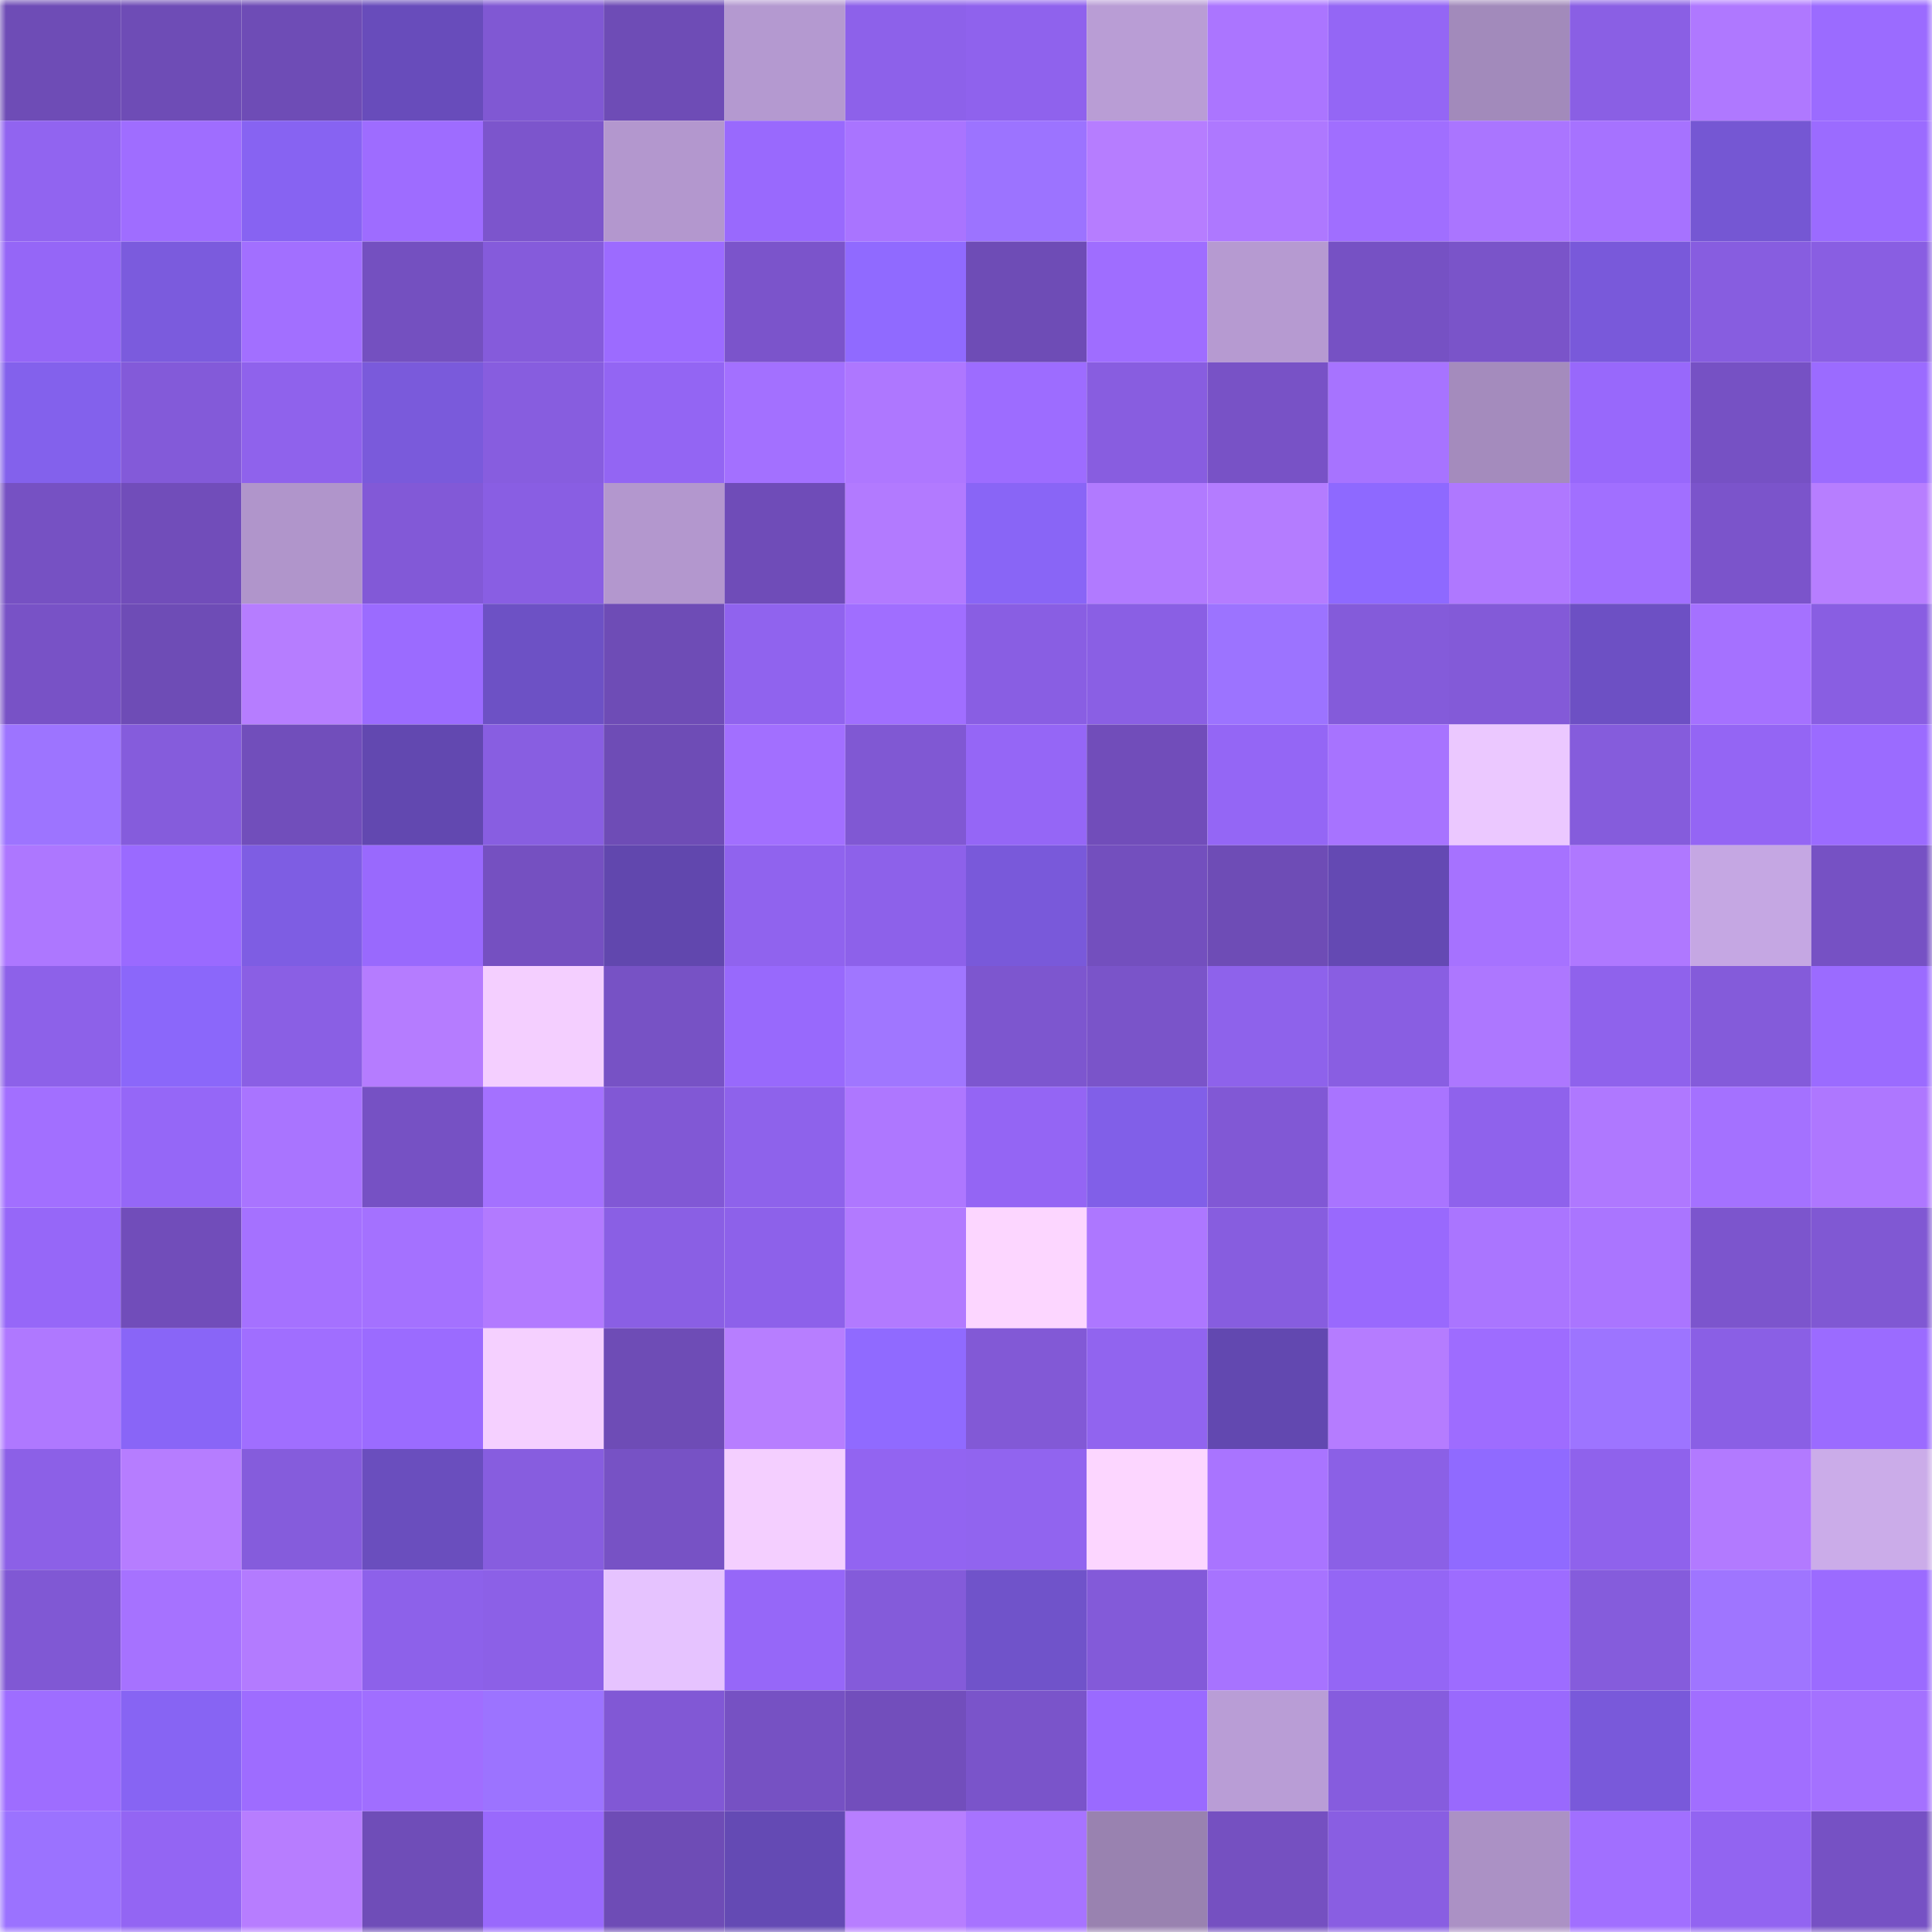 <svg viewBox="0 0 160 160" fill="none" role="img" xmlns="http://www.w3.org/2000/svg" width="240" height="240" name="linea%2Cdonoscar.linea.eth"><mask id="681077814" mask-type="alpha" maskUnits="userSpaceOnUse" x="0" y="0" width="160" height="160"><rect width="160" height="160" fill="#FFFFFF"></rect></mask><g mask="url(#681077814)"><rect x="0" y="0" width="10" height="10" fill="#6e4cb6"></rect><rect x="10" y="0" width="10" height="10" fill="#6e4cb6"></rect><rect x="20" y="0" width="10" height="10" fill="#6e4cb6"></rect><rect x="30" y="0" width="10" height="10" fill="#684cbb"></rect><rect x="40" y="0" width="10" height="10" fill="#8058d3"></rect><rect x="50" y="0" width="10" height="10" fill="#6e4cb6"></rect><rect x="60" y="0" width="10" height="10" fill="#b499d0"></rect><rect x="70" y="0" width="10" height="10" fill="#8d61ea"></rect><rect x="80" y="0" width="10" height="10" fill="#8f62ed"></rect><rect x="90" y="0" width="10" height="10" fill="#b99dd5"></rect><rect x="100" y="0" width="10" height="10" fill="#ab75ff"></rect><rect x="110" y="0" width="10" height="10" fill="#9466f5"></rect><rect x="120" y="0" width="10" height="10" fill="#a28abb"></rect><rect x="130" y="0" width="10" height="10" fill="#8a5fe4"></rect><rect x="140" y="0" width="10" height="10" fill="#af78ff"></rect><rect x="150" y="0" width="10" height="10" fill="#9b6bff"></rect><rect x="0" y="10" width="10" height="10" fill="#9164f0"></rect><rect x="10" y="10" width="10" height="10" fill="#9f6dff"></rect><rect x="20" y="10" width="10" height="10" fill="#8763f2"></rect><rect x="30" y="10" width="10" height="10" fill="#9e6cff"></rect><rect x="40" y="10" width="10" height="10" fill="#7c55cc"></rect><rect x="50" y="10" width="10" height="10" fill="#b397ce"></rect><rect x="60" y="10" width="10" height="10" fill="#9969fd"></rect><rect x="70" y="10" width="10" height="10" fill="#a974ff"></rect><rect x="80" y="10" width="10" height="10" fill="#9c73ff"></rect><rect x="90" y="10" width="10" height="10" fill="#b67dff"></rect><rect x="100" y="10" width="10" height="10" fill="#ae78ff"></rect><rect x="110" y="10" width="10" height="10" fill="#a06eff"></rect><rect x="120" y="10" width="10" height="10" fill="#aa75ff"></rect><rect x="130" y="10" width="10" height="10" fill="#a672ff"></rect><rect x="140" y="10" width="10" height="10" fill="#7557d3"></rect><rect x="150" y="10" width="10" height="10" fill="#9b6bff"></rect><rect x="0" y="20" width="10" height="10" fill="#9566f7"></rect><rect x="10" y="20" width="10" height="10" fill="#7b5bdd"></rect><rect x="20" y="20" width="10" height="10" fill="#a26fff"></rect><rect x="30" y="20" width="10" height="10" fill="#7450c0"></rect><rect x="40" y="20" width="10" height="10" fill="#855bdb"></rect><rect x="50" y="20" width="10" height="10" fill="#9c6bff"></rect><rect x="60" y="20" width="10" height="10" fill="#7b54cb"></rect><rect x="70" y="20" width="10" height="10" fill="#906aff"></rect><rect x="80" y="20" width="10" height="10" fill="#6e4cb6"></rect><rect x="90" y="20" width="10" height="10" fill="#9f6dff"></rect><rect x="100" y="20" width="10" height="10" fill="#b69ad1"></rect><rect x="110" y="20" width="10" height="10" fill="#7651c4"></rect><rect x="120" y="20" width="10" height="10" fill="#7a54c9"></rect><rect x="130" y="20" width="10" height="10" fill="#7959da"></rect><rect x="140" y="20" width="10" height="10" fill="#875de0"></rect><rect x="150" y="20" width="10" height="10" fill="#895ee2"></rect><rect x="0" y="30" width="10" height="10" fill="#8361ec"></rect><rect x="10" y="30" width="10" height="10" fill="#835ad9"></rect><rect x="20" y="30" width="10" height="10" fill="#8f62ec"></rect><rect x="30" y="30" width="10" height="10" fill="#7a5adb"></rect><rect x="40" y="30" width="10" height="10" fill="#875ddf"></rect><rect x="50" y="30" width="10" height="10" fill="#9365f3"></rect><rect x="60" y="30" width="10" height="10" fill="#a370ff"></rect><rect x="70" y="30" width="10" height="10" fill="#ae77ff"></rect><rect x="80" y="30" width="10" height="10" fill="#9d6cff"></rect><rect x="90" y="30" width="10" height="10" fill="#885de0"></rect><rect x="100" y="30" width="10" height="10" fill="#7852c6"></rect><rect x="110" y="30" width="10" height="10" fill="#a773ff"></rect><rect x="120" y="30" width="10" height="10" fill="#a48bbd"></rect><rect x="130" y="30" width="10" height="10" fill="#9868fb"></rect><rect x="140" y="30" width="10" height="10" fill="#7651c4"></rect><rect x="150" y="30" width="10" height="10" fill="#9b6bff"></rect><rect x="0" y="40" width="10" height="10" fill="#7651c3"></rect><rect x="10" y="40" width="10" height="10" fill="#714dba"></rect><rect x="20" y="40" width="10" height="10" fill="#b095cb"></rect><rect x="30" y="40" width="10" height="10" fill="#8259d7"></rect><rect x="40" y="40" width="10" height="10" fill="#895ee3"></rect><rect x="50" y="40" width="10" height="10" fill="#b397ce"></rect><rect x="60" y="40" width="10" height="10" fill="#6f4cb8"></rect><rect x="70" y="40" width="10" height="10" fill="#b27aff"></rect><rect x="80" y="40" width="10" height="10" fill="#8965f6"></rect><rect x="90" y="40" width="10" height="10" fill="#b17aff"></rect><rect x="100" y="40" width="10" height="10" fill="#b47cff"></rect><rect x="110" y="40" width="10" height="10" fill="#8e69ff"></rect><rect x="120" y="40" width="10" height="10" fill="#af78ff"></rect><rect x="130" y="40" width="10" height="10" fill="#a16fff"></rect><rect x="140" y="40" width="10" height="10" fill="#7b54cb"></rect><rect x="150" y="40" width="10" height="10" fill="#b77eff"></rect><rect x="0" y="50" width="10" height="10" fill="#7852c6"></rect><rect x="10" y="50" width="10" height="10" fill="#6e4cb6"></rect><rect x="20" y="50" width="10" height="10" fill="#b67dff"></rect><rect x="30" y="50" width="10" height="10" fill="#9b6bff"></rect><rect x="40" y="50" width="10" height="10" fill="#6d51c5"></rect><rect x="50" y="50" width="10" height="10" fill="#6e4cb6"></rect><rect x="60" y="50" width="10" height="10" fill="#9063ee"></rect><rect x="70" y="50" width="10" height="10" fill="#a06eff"></rect><rect x="80" y="50" width="10" height="10" fill="#895ee3"></rect><rect x="90" y="50" width="10" height="10" fill="#8a5fe4"></rect><rect x="100" y="50" width="10" height="10" fill="#9c73ff"></rect><rect x="110" y="50" width="10" height="10" fill="#845bda"></rect><rect x="120" y="50" width="10" height="10" fill="#835ad8"></rect><rect x="130" y="50" width="10" height="10" fill="#6d50c4"></rect><rect x="140" y="50" width="10" height="10" fill="#a571ff"></rect><rect x="150" y="50" width="10" height="10" fill="#895ee2"></rect><rect x="0" y="60" width="10" height="10" fill="#9d74ff"></rect><rect x="10" y="60" width="10" height="10" fill="#855cdc"></rect><rect x="20" y="60" width="10" height="10" fill="#714ebb"></rect><rect x="30" y="60" width="10" height="10" fill="#6248b0"></rect><rect x="40" y="60" width="10" height="10" fill="#885ee1"></rect><rect x="50" y="60" width="10" height="10" fill="#6e4cb6"></rect><rect x="60" y="60" width="10" height="10" fill="#a26fff"></rect><rect x="70" y="60" width="10" height="10" fill="#8058d3"></rect><rect x="80" y="60" width="10" height="10" fill="#9566f6"></rect><rect x="90" y="60" width="10" height="10" fill="#714dba"></rect><rect x="100" y="60" width="10" height="10" fill="#9466f5"></rect><rect x="110" y="60" width="10" height="10" fill="#a773ff"></rect><rect x="120" y="60" width="10" height="10" fill="#ebc8ff"></rect><rect x="130" y="60" width="10" height="10" fill="#855cdc"></rect><rect x="140" y="60" width="10" height="10" fill="#9465f4"></rect><rect x="150" y="60" width="10" height="10" fill="#9b6bff"></rect><rect x="0" y="70" width="10" height="10" fill="#ad77ff"></rect><rect x="10" y="70" width="10" height="10" fill="#9a6aff"></rect><rect x="20" y="70" width="10" height="10" fill="#7e5de3"></rect><rect x="30" y="70" width="10" height="10" fill="#9969fd"></rect><rect x="40" y="70" width="10" height="10" fill="#7550c1"></rect><rect x="50" y="70" width="10" height="10" fill="#6147ae"></rect><rect x="60" y="70" width="10" height="10" fill="#9063ee"></rect><rect x="70" y="70" width="10" height="10" fill="#8d61ea"></rect><rect x="80" y="70" width="10" height="10" fill="#7959da"></rect><rect x="90" y="70" width="10" height="10" fill="#734fbe"></rect><rect x="100" y="70" width="10" height="10" fill="#6e4cb6"></rect><rect x="110" y="70" width="10" height="10" fill="#6449b3"></rect><rect x="120" y="70" width="10" height="10" fill="#a672ff"></rect><rect x="130" y="70" width="10" height="10" fill="#af78ff"></rect><rect x="140" y="70" width="10" height="10" fill="#c5a7e3"></rect><rect x="150" y="70" width="10" height="10" fill="#7651c4"></rect><rect x="0" y="80" width="10" height="10" fill="#8d61e9"></rect><rect x="10" y="80" width="10" height="10" fill="#8b67fa"></rect><rect x="20" y="80" width="10" height="10" fill="#8a5fe4"></rect><rect x="30" y="80" width="10" height="10" fill="#b57cff"></rect><rect x="40" y="80" width="10" height="10" fill="#f4cfff"></rect><rect x="50" y="80" width="10" height="10" fill="#7752c5"></rect><rect x="60" y="80" width="10" height="10" fill="#9869fc"></rect><rect x="70" y="80" width="10" height="10" fill="#a076ff"></rect><rect x="80" y="80" width="10" height="10" fill="#7d56cf"></rect><rect x="90" y="80" width="10" height="10" fill="#7a54c9"></rect><rect x="100" y="80" width="10" height="10" fill="#8e62eb"></rect><rect x="110" y="80" width="10" height="10" fill="#895ee2"></rect><rect x="120" y="80" width="10" height="10" fill="#ad77ff"></rect><rect x="130" y="80" width="10" height="10" fill="#8f62ec"></rect><rect x="140" y="80" width="10" height="10" fill="#845bda"></rect><rect x="150" y="80" width="10" height="10" fill="#9b6bff"></rect><rect x="0" y="90" width="10" height="10" fill="#a26fff"></rect><rect x="10" y="90" width="10" height="10" fill="#9567f7"></rect><rect x="20" y="90" width="10" height="10" fill="#a974ff"></rect><rect x="30" y="90" width="10" height="10" fill="#7651c4"></rect><rect x="40" y="90" width="10" height="10" fill="#a471ff"></rect><rect x="50" y="90" width="10" height="10" fill="#8158d5"></rect><rect x="60" y="90" width="10" height="10" fill="#8e62eb"></rect><rect x="70" y="90" width="10" height="10" fill="#ae77ff"></rect><rect x="80" y="90" width="10" height="10" fill="#9465f4"></rect><rect x="90" y="90" width="10" height="10" fill="#815fe8"></rect><rect x="100" y="90" width="10" height="10" fill="#8158d5"></rect><rect x="110" y="90" width="10" height="10" fill="#a974ff"></rect><rect x="120" y="90" width="10" height="10" fill="#8f62ec"></rect><rect x="130" y="90" width="10" height="10" fill="#af78ff"></rect><rect x="140" y="90" width="10" height="10" fill="#a471ff"></rect><rect x="150" y="90" width="10" height="10" fill="#ae77ff"></rect><rect x="0" y="100" width="10" height="10" fill="#9667f8"></rect><rect x="10" y="100" width="10" height="10" fill="#714dba"></rect><rect x="20" y="100" width="10" height="10" fill="#a571ff"></rect><rect x="30" y="100" width="10" height="10" fill="#a471ff"></rect><rect x="40" y="100" width="10" height="10" fill="#b27aff"></rect><rect x="50" y="100" width="10" height="10" fill="#8a5fe4"></rect><rect x="60" y="100" width="10" height="10" fill="#8d61ea"></rect><rect x="70" y="100" width="10" height="10" fill="#b27aff"></rect><rect x="80" y="100" width="10" height="10" fill="#fcd6ff"></rect><rect x="90" y="100" width="10" height="10" fill="#ad77ff"></rect><rect x="100" y="100" width="10" height="10" fill="#875ddf"></rect><rect x="110" y="100" width="10" height="10" fill="#9969fd"></rect><rect x="120" y="100" width="10" height="10" fill="#aa75ff"></rect><rect x="130" y="100" width="10" height="10" fill="#aa75ff"></rect><rect x="140" y="100" width="10" height="10" fill="#7c55cd"></rect><rect x="150" y="100" width="10" height="10" fill="#8058d3"></rect><rect x="0" y="110" width="10" height="10" fill="#af78ff"></rect><rect x="10" y="110" width="10" height="10" fill="#8965f7"></rect><rect x="20" y="110" width="10" height="10" fill="#a06eff"></rect><rect x="30" y="110" width="10" height="10" fill="#9b6bff"></rect><rect x="40" y="110" width="10" height="10" fill="#f5d0ff"></rect><rect x="50" y="110" width="10" height="10" fill="#6e4cb6"></rect><rect x="60" y="110" width="10" height="10" fill="#b77eff"></rect><rect x="70" y="110" width="10" height="10" fill="#906aff"></rect><rect x="80" y="110" width="10" height="10" fill="#8259d6"></rect><rect x="90" y="110" width="10" height="10" fill="#9164ef"></rect><rect x="100" y="110" width="10" height="10" fill="#6248b0"></rect><rect x="110" y="110" width="10" height="10" fill="#b57cff"></rect><rect x="120" y="110" width="10" height="10" fill="#9e6cff"></rect><rect x="130" y="110" width="10" height="10" fill="#9d74ff"></rect><rect x="140" y="110" width="10" height="10" fill="#8a5fe5"></rect><rect x="150" y="110" width="10" height="10" fill="#9b6bff"></rect><rect x="0" y="120" width="10" height="10" fill="#8c60e7"></rect><rect x="10" y="120" width="10" height="10" fill="#b67dff"></rect><rect x="20" y="120" width="10" height="10" fill="#855cdc"></rect><rect x="30" y="120" width="10" height="10" fill="#6a4ebe"></rect><rect x="40" y="120" width="10" height="10" fill="#875ddf"></rect><rect x="50" y="120" width="10" height="10" fill="#7752c5"></rect><rect x="60" y="120" width="10" height="10" fill="#f4cfff"></rect><rect x="70" y="120" width="10" height="10" fill="#9264f1"></rect><rect x="80" y="120" width="10" height="10" fill="#9164ef"></rect><rect x="90" y="120" width="10" height="10" fill="#fcd6ff"></rect><rect x="100" y="120" width="10" height="10" fill="#a974ff"></rect><rect x="110" y="120" width="10" height="10" fill="#8b60e6"></rect><rect x="120" y="120" width="10" height="10" fill="#906aff"></rect><rect x="130" y="120" width="10" height="10" fill="#8f62ec"></rect><rect x="140" y="120" width="10" height="10" fill="#b27aff"></rect><rect x="150" y="120" width="10" height="10" fill="#cbace9"></rect><rect x="0" y="130" width="10" height="10" fill="#8058d4"></rect><rect x="10" y="130" width="10" height="10" fill="#a672ff"></rect><rect x="20" y="130" width="10" height="10" fill="#b37bff"></rect><rect x="30" y="130" width="10" height="10" fill="#8d61ea"></rect><rect x="40" y="130" width="10" height="10" fill="#8c60e7"></rect><rect x="50" y="130" width="10" height="10" fill="#e6c3ff"></rect><rect x="60" y="130" width="10" height="10" fill="#9667f8"></rect><rect x="70" y="130" width="10" height="10" fill="#845bda"></rect><rect x="80" y="130" width="10" height="10" fill="#7053ca"></rect><rect x="90" y="130" width="10" height="10" fill="#835ad9"></rect><rect x="100" y="130" width="10" height="10" fill="#a773ff"></rect><rect x="110" y="130" width="10" height="10" fill="#9466f5"></rect><rect x="120" y="130" width="10" height="10" fill="#9d6cff"></rect><rect x="130" y="130" width="10" height="10" fill="#855cdc"></rect><rect x="140" y="130" width="10" height="10" fill="#9f75ff"></rect><rect x="150" y="130" width="10" height="10" fill="#9b6bff"></rect><rect x="0" y="140" width="10" height="10" fill="#9e6dff"></rect><rect x="10" y="140" width="10" height="10" fill="#8764f3"></rect><rect x="20" y="140" width="10" height="10" fill="#9e6cff"></rect><rect x="30" y="140" width="10" height="10" fill="#a06eff"></rect><rect x="40" y="140" width="10" height="10" fill="#9c73ff"></rect><rect x="50" y="140" width="10" height="10" fill="#8158d5"></rect><rect x="60" y="140" width="10" height="10" fill="#7651c3"></rect><rect x="70" y="140" width="10" height="10" fill="#724ebc"></rect><rect x="80" y="140" width="10" height="10" fill="#7a54ca"></rect><rect x="90" y="140" width="10" height="10" fill="#9a6aff"></rect><rect x="100" y="140" width="10" height="10" fill="#b99dd6"></rect><rect x="110" y="140" width="10" height="10" fill="#865cde"></rect><rect x="120" y="140" width="10" height="10" fill="#9969fd"></rect><rect x="130" y="140" width="10" height="10" fill="#7959da"></rect><rect x="140" y="140" width="10" height="10" fill="#a16eff"></rect><rect x="150" y="140" width="10" height="10" fill="#a471ff"></rect><rect x="0" y="150" width="10" height="10" fill="#9b72ff"></rect><rect x="10" y="150" width="10" height="10" fill="#9365f3"></rect><rect x="20" y="150" width="10" height="10" fill="#b77dff"></rect><rect x="30" y="150" width="10" height="10" fill="#6f4db8"></rect><rect x="40" y="150" width="10" height="10" fill="#9969fc"></rect><rect x="50" y="150" width="10" height="10" fill="#6e4cb6"></rect><rect x="60" y="150" width="10" height="10" fill="#644ab4"></rect><rect x="70" y="150" width="10" height="10" fill="#b77eff"></rect><rect x="80" y="150" width="10" height="10" fill="#a773ff"></rect><rect x="90" y="150" width="10" height="10" fill="#9982b0"></rect><rect x="100" y="150" width="10" height="10" fill="#7550c1"></rect><rect x="110" y="150" width="10" height="10" fill="#895ee2"></rect><rect x="120" y="150" width="10" height="10" fill="#ab91c5"></rect><rect x="130" y="150" width="10" height="10" fill="#a16fff"></rect><rect x="140" y="150" width="10" height="10" fill="#9264f1"></rect><rect x="150" y="150" width="10" height="10" fill="#7651c4"></rect></g></svg>